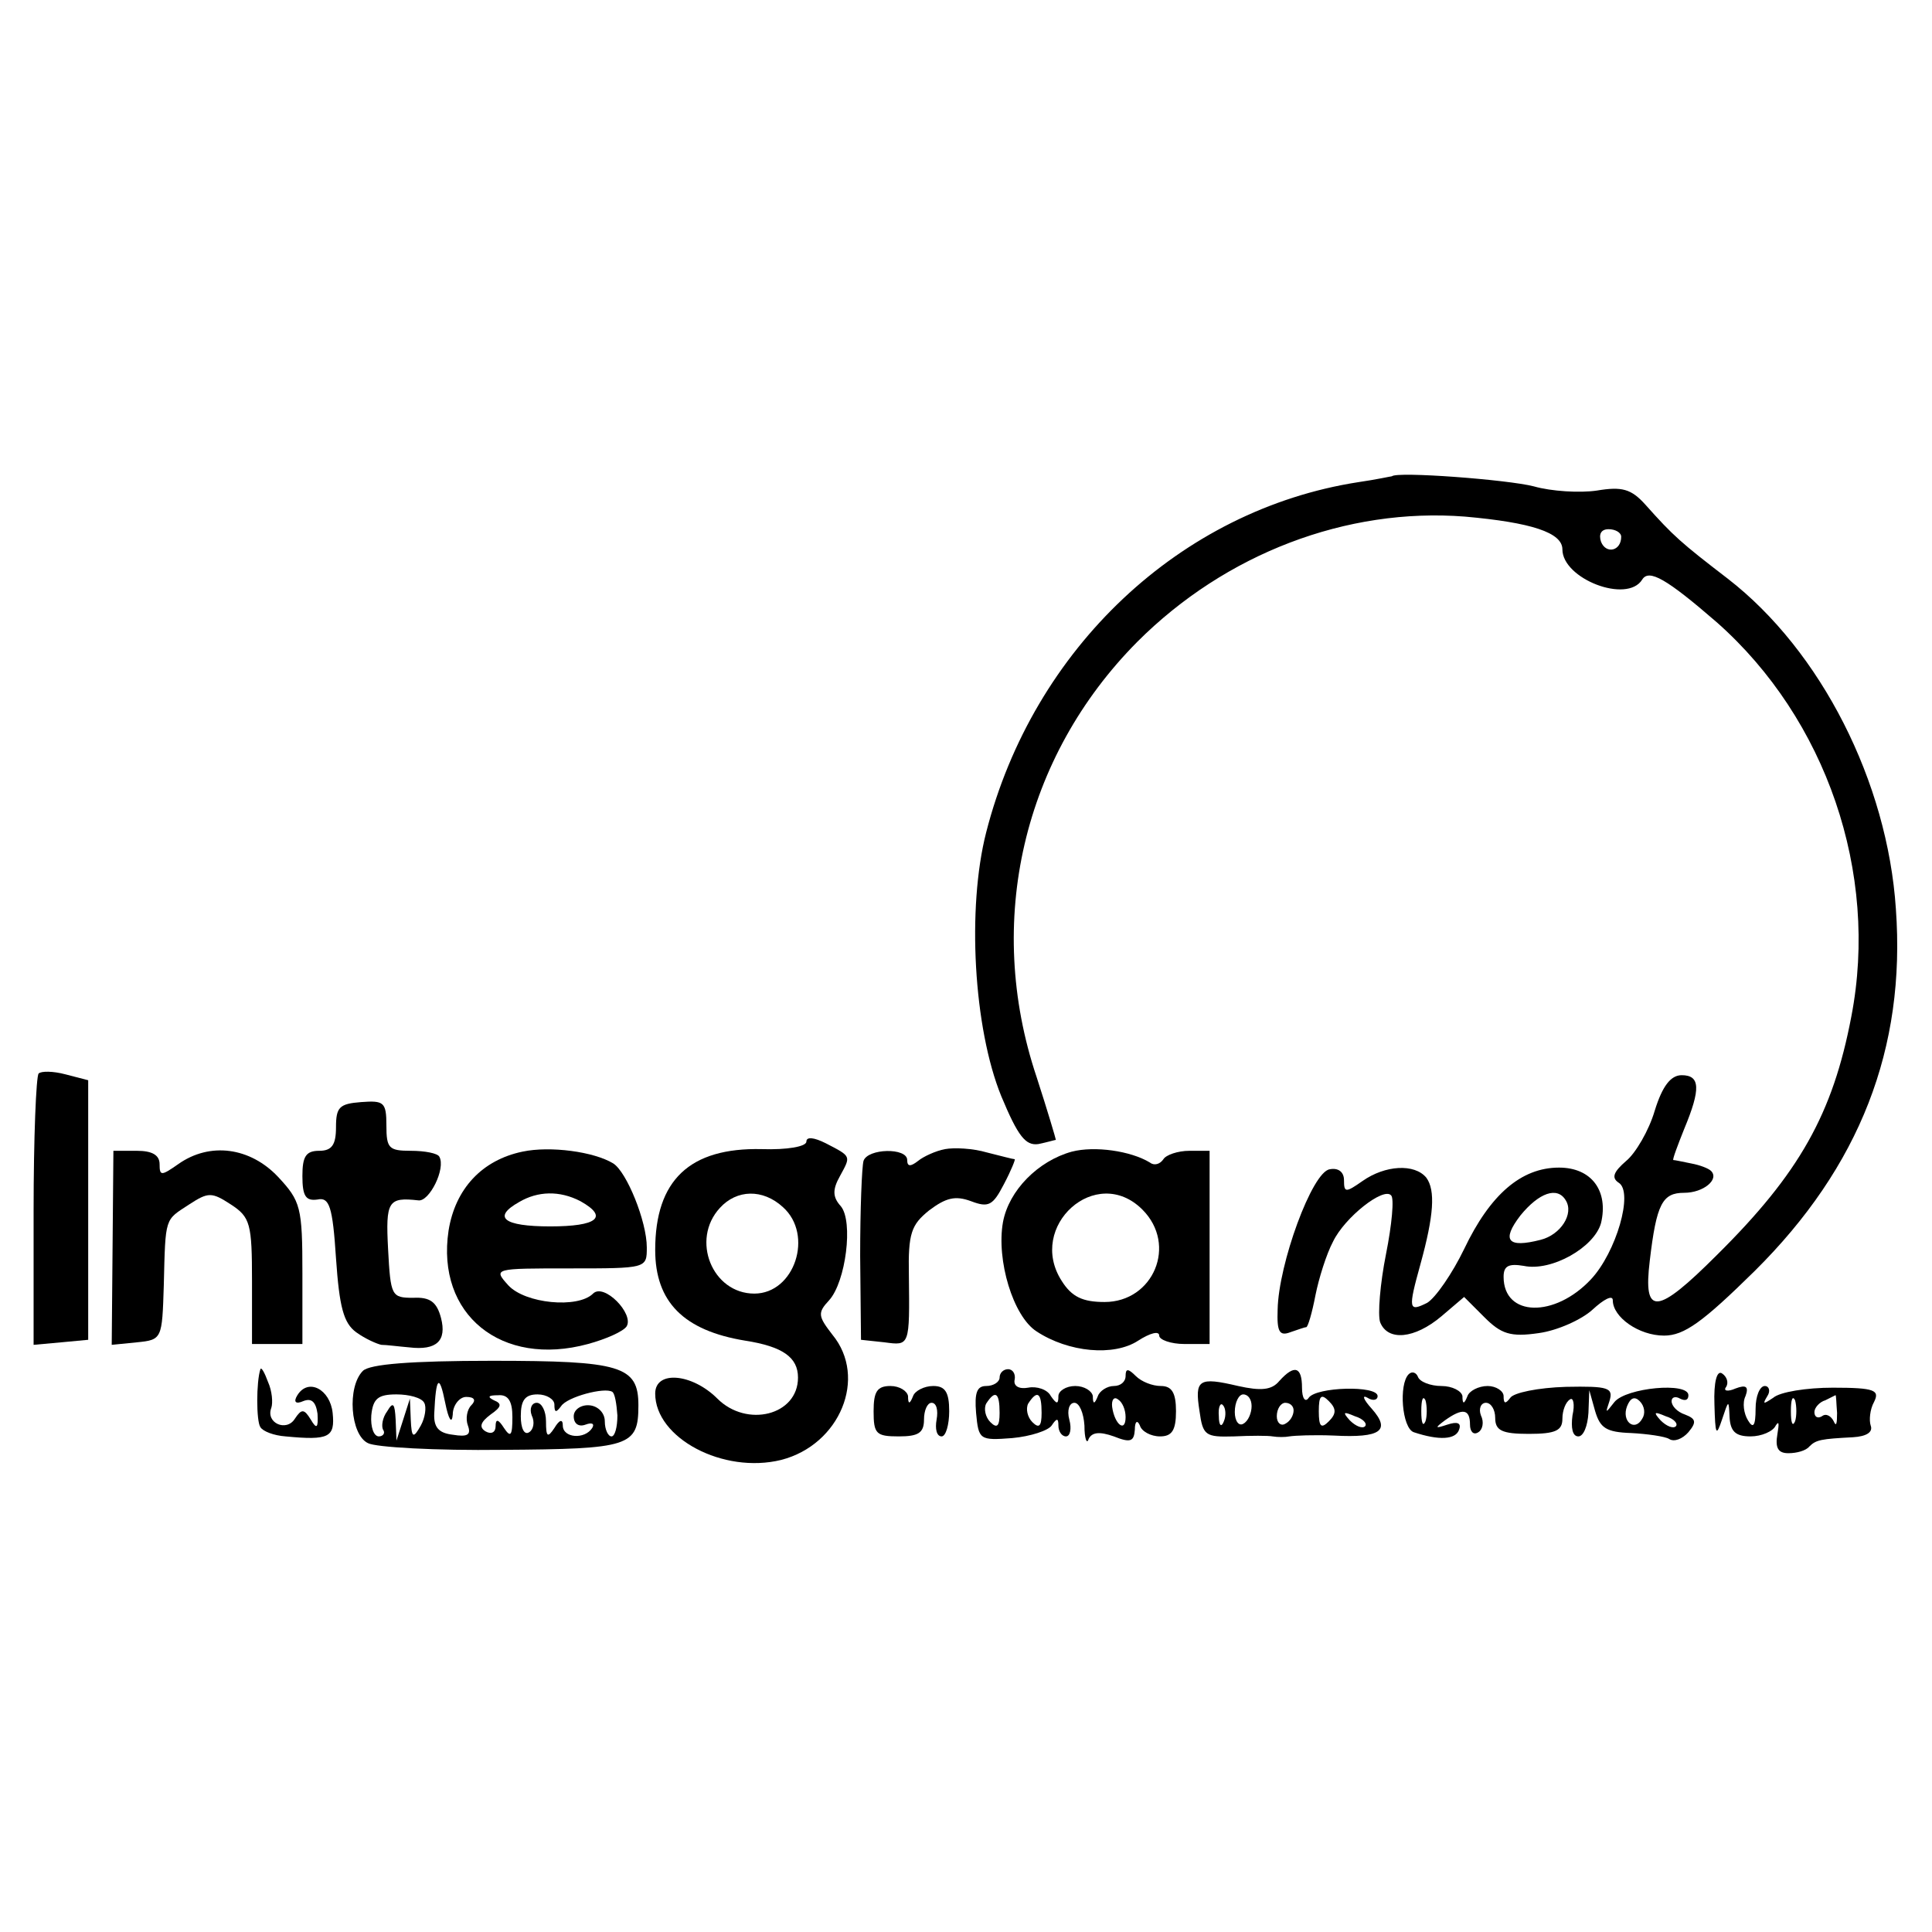 <?xml version="1.0" standalone="no"?>
<!DOCTYPE svg PUBLIC "-//W3C//DTD SVG 20010904//EN"
 "http://www.w3.org/TR/2001/REC-SVG-20010904/DTD/svg10.dtd">
<svg version="1.0" xmlns="http://www.w3.org/2000/svg"
 width="230pt" height="230pt" viewBox="0 0 230 230"
 preserveAspectRatio="xMidYMid meet">
<g transform="translate(0,230) scale(0.1,-0.1)"
fill="#000000" stroke="none">
<path d="M1657 1733 c-1 0 -19 -4 -40 -7 -212 -33 -387 -198 -443 -417 -23
-90 -15 -233 18 -314 20 -48 29 -59 44 -57 10 2 20 5 21 5 0 1 -10 35 -23 75
-62 185 -16 381 120 518 105 105 249 160 390 149 79 -7 116 -19 116 -39 0 -35
77 -65 95 -36 8 13 29 1 89 -51 130 -115 193 -298 160 -469 -22 -116 -62 -187
-160 -284 -72 -72 -88 -73 -80 -7 8 68 15 81 41 81 23 0 42 16 32 26 -3 3 -13
7 -24 9 -10 2 -19 4 -21 4 -1 1 5 17 13 37 20 48 19 64 -3 64 -13 0 -23 -13
-32 -42 -7 -24 -23 -51 -34 -60 -15 -13 -18 -20 -9 -26 18 -11 -3 -83 -33
-115 -43 -46 -104 -45 -104 3 0 13 6 16 24 13 33 -7 84 22 92 51 9 38 -11 66
-50 66 -45 0 -82 -32 -113 -97 -14 -29 -34 -58 -44 -64 -22 -11 -23 -8 -8 46
16 58 18 88 7 103 -14 17 -49 15 -76 -4 -20 -14 -22 -14 -22 1 0 10 -7 15 -17
13 -21 -3 -61 -113 -62 -167 -1 -26 2 -32 15 -27 9 3 17 6 19 6 2 0 7 17 11
38 4 20 13 49 21 64 14 29 60 65 69 55 4 -3 1 -35 -6 -70 -7 -35 -10 -72 -7
-81 9 -23 41 -20 73 7 l27 23 24 -24 c20 -20 31 -24 65 -19 22 3 51 16 64 28
13 12 24 18 24 11 0 -20 31 -42 61 -42 24 0 46 16 108 77 125 124 180 265 168
431 -10 151 -89 307 -200 393 -56 43 -65 51 -98 88 -17 19 -28 22 -58 17 -20
-3 -54 -1 -75 5 -31 8 -163 18 -169 12z m273 -72 c0 -17 -18 -21 -24 -6 -3 9
0 15 9 15 8 0 15 -4 15 -9z m-66 -790 c10 -16 -6 -41 -30 -47 -39 -10 -47 -1
-24 29 22 27 44 35 54 18z"/>
<path d="M46 1022 c-3 -3 -6 -77 -6 -164 l0 -159 33 3 32 3 0 154 0 155 -27 7
c-15 4 -29 4 -32 1z"/>
<path d="M400 958 c0 -21 -5 -28 -20 -28 -16 0 -20 -7 -20 -30 0 -24 4 -30 18
-28 14 3 18 -8 22 -70 4 -58 9 -77 24 -88 11 -8 25 -14 30 -15 6 0 21 -2 33
-3 33 -4 45 8 38 35 -5 19 -13 25 -33 24 -26 0 -27 2 -30 58 -3 57 0 62 36 58
13 -2 33 38 25 52 -2 4 -17 7 -34 7 -26 0 -29 3 -29 30 0 28 -3 30 -30 28 -26
-2 -30 -6 -30 -30z"/>
<path d="M960 941 c0 -6 -23 -10 -53 -9 -86 2 -127 -37 -127 -120 0 -62 34
-96 107 -108 45 -7 63 -20 63 -44 0 -45 -61 -60 -96 -25 -30 30 -74 34 -74 6
0 -53 81 -96 150 -79 70 18 103 98 61 149 -17 22 -18 26 -4 41 20 22 29 94 14
112 -10 11 -10 20 -1 36 13 24 14 23 -17 39 -14 7 -23 8 -23 2z m-28 -78 c37
-33 14 -103 -34 -103 -50 0 -76 64 -41 102 20 22 51 23 75 1z"/>
<path d="M622 929 c-48 -10 -80 -44 -88 -94 -15 -100 63 -163 166 -135 22 6
42 15 46 21 9 15 -27 52 -40 39 -18 -18 -81 -12 -101 10 -18 20 -17 20 73 20
92 0 92 0 92 25 0 31 -24 90 -40 100 -23 14 -75 21 -108 14z m69 -59 c34 -19
20 -30 -36 -30 -56 0 -69 11 -37 29 22 13 48 14 73 1z"/>
<path d="M1125 932 c-11 -2 -26 -9 -32 -14 -9 -7 -13 -7 -13 1 0 15 -47 14
-52 -1 -2 -7 -4 -58 -4 -113 l1 -100 28 -3 c30 -4 30 -5 29 80 -1 50 3 60 24
77 20 15 31 18 50 11 21 -8 26 -5 39 20 9 17 14 30 13 30 -2 0 -17 4 -33 8
-17 5 -39 6 -50 4z"/>
<path d="M1276 929 c-40 -11 -75 -46 -82 -84 -8 -45 12 -112 40 -130 38 -25
92 -30 121 -11 14 9 25 12 25 6 0 -5 14 -10 30 -10 l30 0 0 115 0 115 -24 0
c-14 0 -28 -5 -31 -10 -4 -6 -11 -8 -16 -4 -23 14 -66 20 -93 13z m84 -69 c42
-42 13 -110 -45 -110 -26 0 -39 6 -51 25 -42 65 41 140 96 85z"/>
<path d="M134 814 l-1 -115 30 3 c30 3 30 4 32 68 2 82 1 77 30 96 23 15 27
15 50 0 23 -15 25 -23 25 -91 l0 -75 30 0 30 0 0 84 c0 79 -2 86 -29 115 -33
35 -81 42 -119 15 -20 -14 -22 -14 -22 0 0 11 -9 16 -27 16 l-28 0 -1 -116z"/>
<path d="M432 668 c-19 -19 -15 -76 6 -86 9 -5 81 -9 160 -8 152 1 162 4 162
53 0 47 -21 53 -174 53 -97 0 -146 -4 -154 -12z m107 -52 c0 11 8 21 16 21 10
0 12 -4 6 -10 -5 -5 -7 -16 -4 -24 4 -11 0 -14 -18 -11 -17 2 -23 9 -22 26 2
43 6 47 13 12 4 -20 8 -26 9 -14z m196 -1 c0 -14 -3 -25 -7 -25 -4 0 -8 8 -8
18 0 10 -8 18 -18 19 -10 1 -19 -5 -19 -13 0 -9 6 -13 14 -10 8 3 11 1 8 -4
-9 -14 -35 -12 -35 3 0 8 -4 7 -10 -3 -8 -12 -10 -11 -10 8 0 12 -5 22 -11 22
-6 0 -9 -7 -6 -15 4 -8 2 -17 -3 -20 -6 -4 -10 5 -10 19 0 19 5 26 20 26 11 0
20 -6 20 -12 0 -10 2 -10 8 -2 7 11 52 23 61 17 3 -2 5 -14 6 -28z m-230 15
c3 -5 1 -18 -4 -27 -9 -16 -11 -15 -12 7 l-1 25 -8 -25 -8 -25 -1 25 c-1 19
-3 22 -10 10 -6 -8 -7 -18 -5 -22 3 -4 0 -8 -5 -8 -6 0 -10 11 -9 25 2 20 8
25 30 25 15 0 30 -4 33 -10z m105 -17 c0 -22 -2 -25 -10 -13 -7 11 -10 11 -10
2 0 -7 -5 -10 -12 -6 -8 5 -6 11 6 20 13 9 14 13 4 17 -8 4 -7 6 5 6 12 1 17
-7 17 -26z"/>
<path d="M310 670 c-5 -15 -5 -62 0 -69 3 -5 16 -10 30 -11 52 -5 59 -1 56 28
-3 28 -29 42 -42 21 -5 -8 -2 -11 7 -7 10 4 15 -1 17 -15 1 -17 -1 -19 -8 -7
-8 13 -11 13 -19 1 -10 -16 -35 -5 -28 13 2 6 1 20 -4 31 -4 11 -8 18 -9 15z"/>
<path d="M1190 660 c0 -5 -7 -10 -16 -10 -11 0 -14 -8 -12 -32 3 -32 4 -33 43
-30 22 2 43 9 47 15 6 9 8 9 8 0 0 -7 4 -13 9 -13 5 0 7 9 4 20 -3 11 0 20 6
20 6 0 11 -12 12 -27 0 -16 3 -23 5 -16 4 8 13 9 30 3 20 -8 24 -6 25 8 0 10
3 12 6 5 2 -7 13 -13 24 -13 14 0 19 7 19 30 0 22 -5 30 -18 30 -10 0 -23 5
-30 12 -9 9 -12 9 -12 0 0 -7 -6 -12 -14 -12 -8 0 -17 -6 -19 -12 -4 -10 -6
-10 -6 0 -1 6 -10 12 -21 12 -11 0 -20 -6 -20 -12 0 -10 -2 -10 -9 0 -4 8 -17
12 -27 10 -11 -2 -18 2 -16 10 1 6 -2 12 -8 12 -5 0 -10 -4 -10 -10z m0 -42
c0 -16 -3 -19 -11 -11 -6 6 -8 16 -5 22 11 17 16 13 16 -11z m50 0 c0 -16 -3
-19 -11 -11 -6 6 -8 16 -5 22 11 17 16 13 16 -11z m100 -5 c0 -19 -13 -9 -16
12 -1 8 2 13 7 9 5 -3 9 -12 9 -21z"/>
<path d="M1523 656 c-9 -11 -22 -12 -49 -6 -47 11 -52 8 -46 -30 4 -29 7 -31
41 -30 20 1 41 1 46 0 6 -1 15 -1 20 0 6 1 29 2 53 1 56 -3 68 6 45 32 -10 11
-12 17 -5 13 6 -4 12 -3 12 2 0 13 -73 11 -82 -2 -4 -6 -8 -1 -8 12 0 25 -9
28 -27 8z m-33 -30 c0 -8 -4 -18 -10 -21 -5 -3 -10 3 -10 14 0 12 5 21 10 21
6 0 10 -6 10 -14z m92 -18 c-9 -9 -12 -7 -12 12 0 19 3 21 12 12 9 -9 9 -15 0
-24z m-125 0 c-3 -8 -6 -5 -6 6 -1 11 2 17 5 13 3 -3 4 -12 1 -19z m83 13 c0
-6 -4 -13 -10 -16 -5 -3 -10 1 -10 9 0 9 5 16 10 16 6 0 10 -4 10 -9z m85 -19
c-3 -3 -11 0 -18 7 -9 10 -8 11 6 5 10 -3 15 -9 12 -12z"/>
<path d="M1677 664 c-12 -12 -8 -64 6 -69 30 -10 50 -9 54 3 3 8 -2 10 -14 6
-15 -5 -15 -4 -3 5 21 15 30 14 30 -5 0 -8 4 -13 10 -9 5 3 7 12 3 20 -3 8 0
15 6 15 6 0 11 -8 11 -18 0 -15 8 -19 40 -19 32 0 40 4 40 18 0 10 4 20 9 23
4 3 6 -6 3 -19 -2 -15 0 -25 7 -25 6 0 11 12 12 28 l1 27 7 -25 c6 -20 13 -25
43 -26 19 -1 40 -4 45 -7 6 -4 16 0 23 8 10 12 9 16 -4 21 -9 3 -16 10 -16 16
0 5 5 6 10 3 6 -3 10 -2 10 4 0 16 -74 9 -88 -8 -11 -14 -11 -14 -6 1 5 16 -1
18 -52 17 -33 -1 -62 -7 -66 -13 -6 -8 -8 -7 -8 2 0 6 -9 12 -19 12 -11 0 -22
-6 -24 -12 -4 -10 -6 -10 -6 0 -1 6 -12 12 -25 12 -13 0 -26 5 -28 11 -2 5 -7
7 -11 3z m20 -56 c-3 -7 -5 -2 -5 12 0 14 2 19 5 13 2 -7 2 -19 0 -25z m258 3
c-9 -16 -25 -3 -18 15 4 10 9 12 15 6 6 -6 7 -15 3 -21z m40 -9 c-3 -3 -11 0
-18 7 -9 10 -8 11 6 5 10 -3 15 -9 12 -12z"/>
<path d="M2041 628 c1 -36 2 -39 9 -18 8 24 8 24 9 3 1 -17 7 -23 25 -23 13 0
27 6 30 13 4 6 4 2 2 -10 -3 -17 1 -23 13 -23 10 0 21 3 25 8 8 8 14 9 52 11
16 1 24 6 21 14 -2 6 -1 19 4 28 7 14 1 17 -49 17 -31 0 -63 -5 -71 -12 -12
-8 -13 -8 -7 2 4 6 2 12 -3 12 -6 0 -11 -12 -11 -27 0 -21 -3 -24 -9 -14 -5 8
-7 21 -3 29 4 11 1 14 -12 9 -9 -4 -15 -3 -11 2 3 5 1 12 -5 16 -6 4 -10 -10
-9 -37z m96 -20 c-3 -7 -5 -2 -5 12 0 14 2 19 5 13 2 -7 2 -19 0 -25z m50 10
c0 -13 -1 -17 -4 -10 -3 6 -9 10 -14 6 -5 -3 -9 -1 -9 5 0 5 6 12 13 14 6 3
12 6 12 6 1 1 1 -9 2 -21z"/>
<path d="M1040 620 c0 -27 3 -30 30 -30 23 0 30 4 30 20 0 11 4 20 9 20 6 0 8
-9 6 -20 -2 -11 0 -20 6 -20 5 0 9 14 9 30 0 23 -5 30 -19 30 -11 0 -22 -6
-24 -12 -4 -10 -6 -10 -6 0 -1 6 -10 12 -21 12 -16 0 -20 -7 -20 -30z"/>
</g>
</svg>
